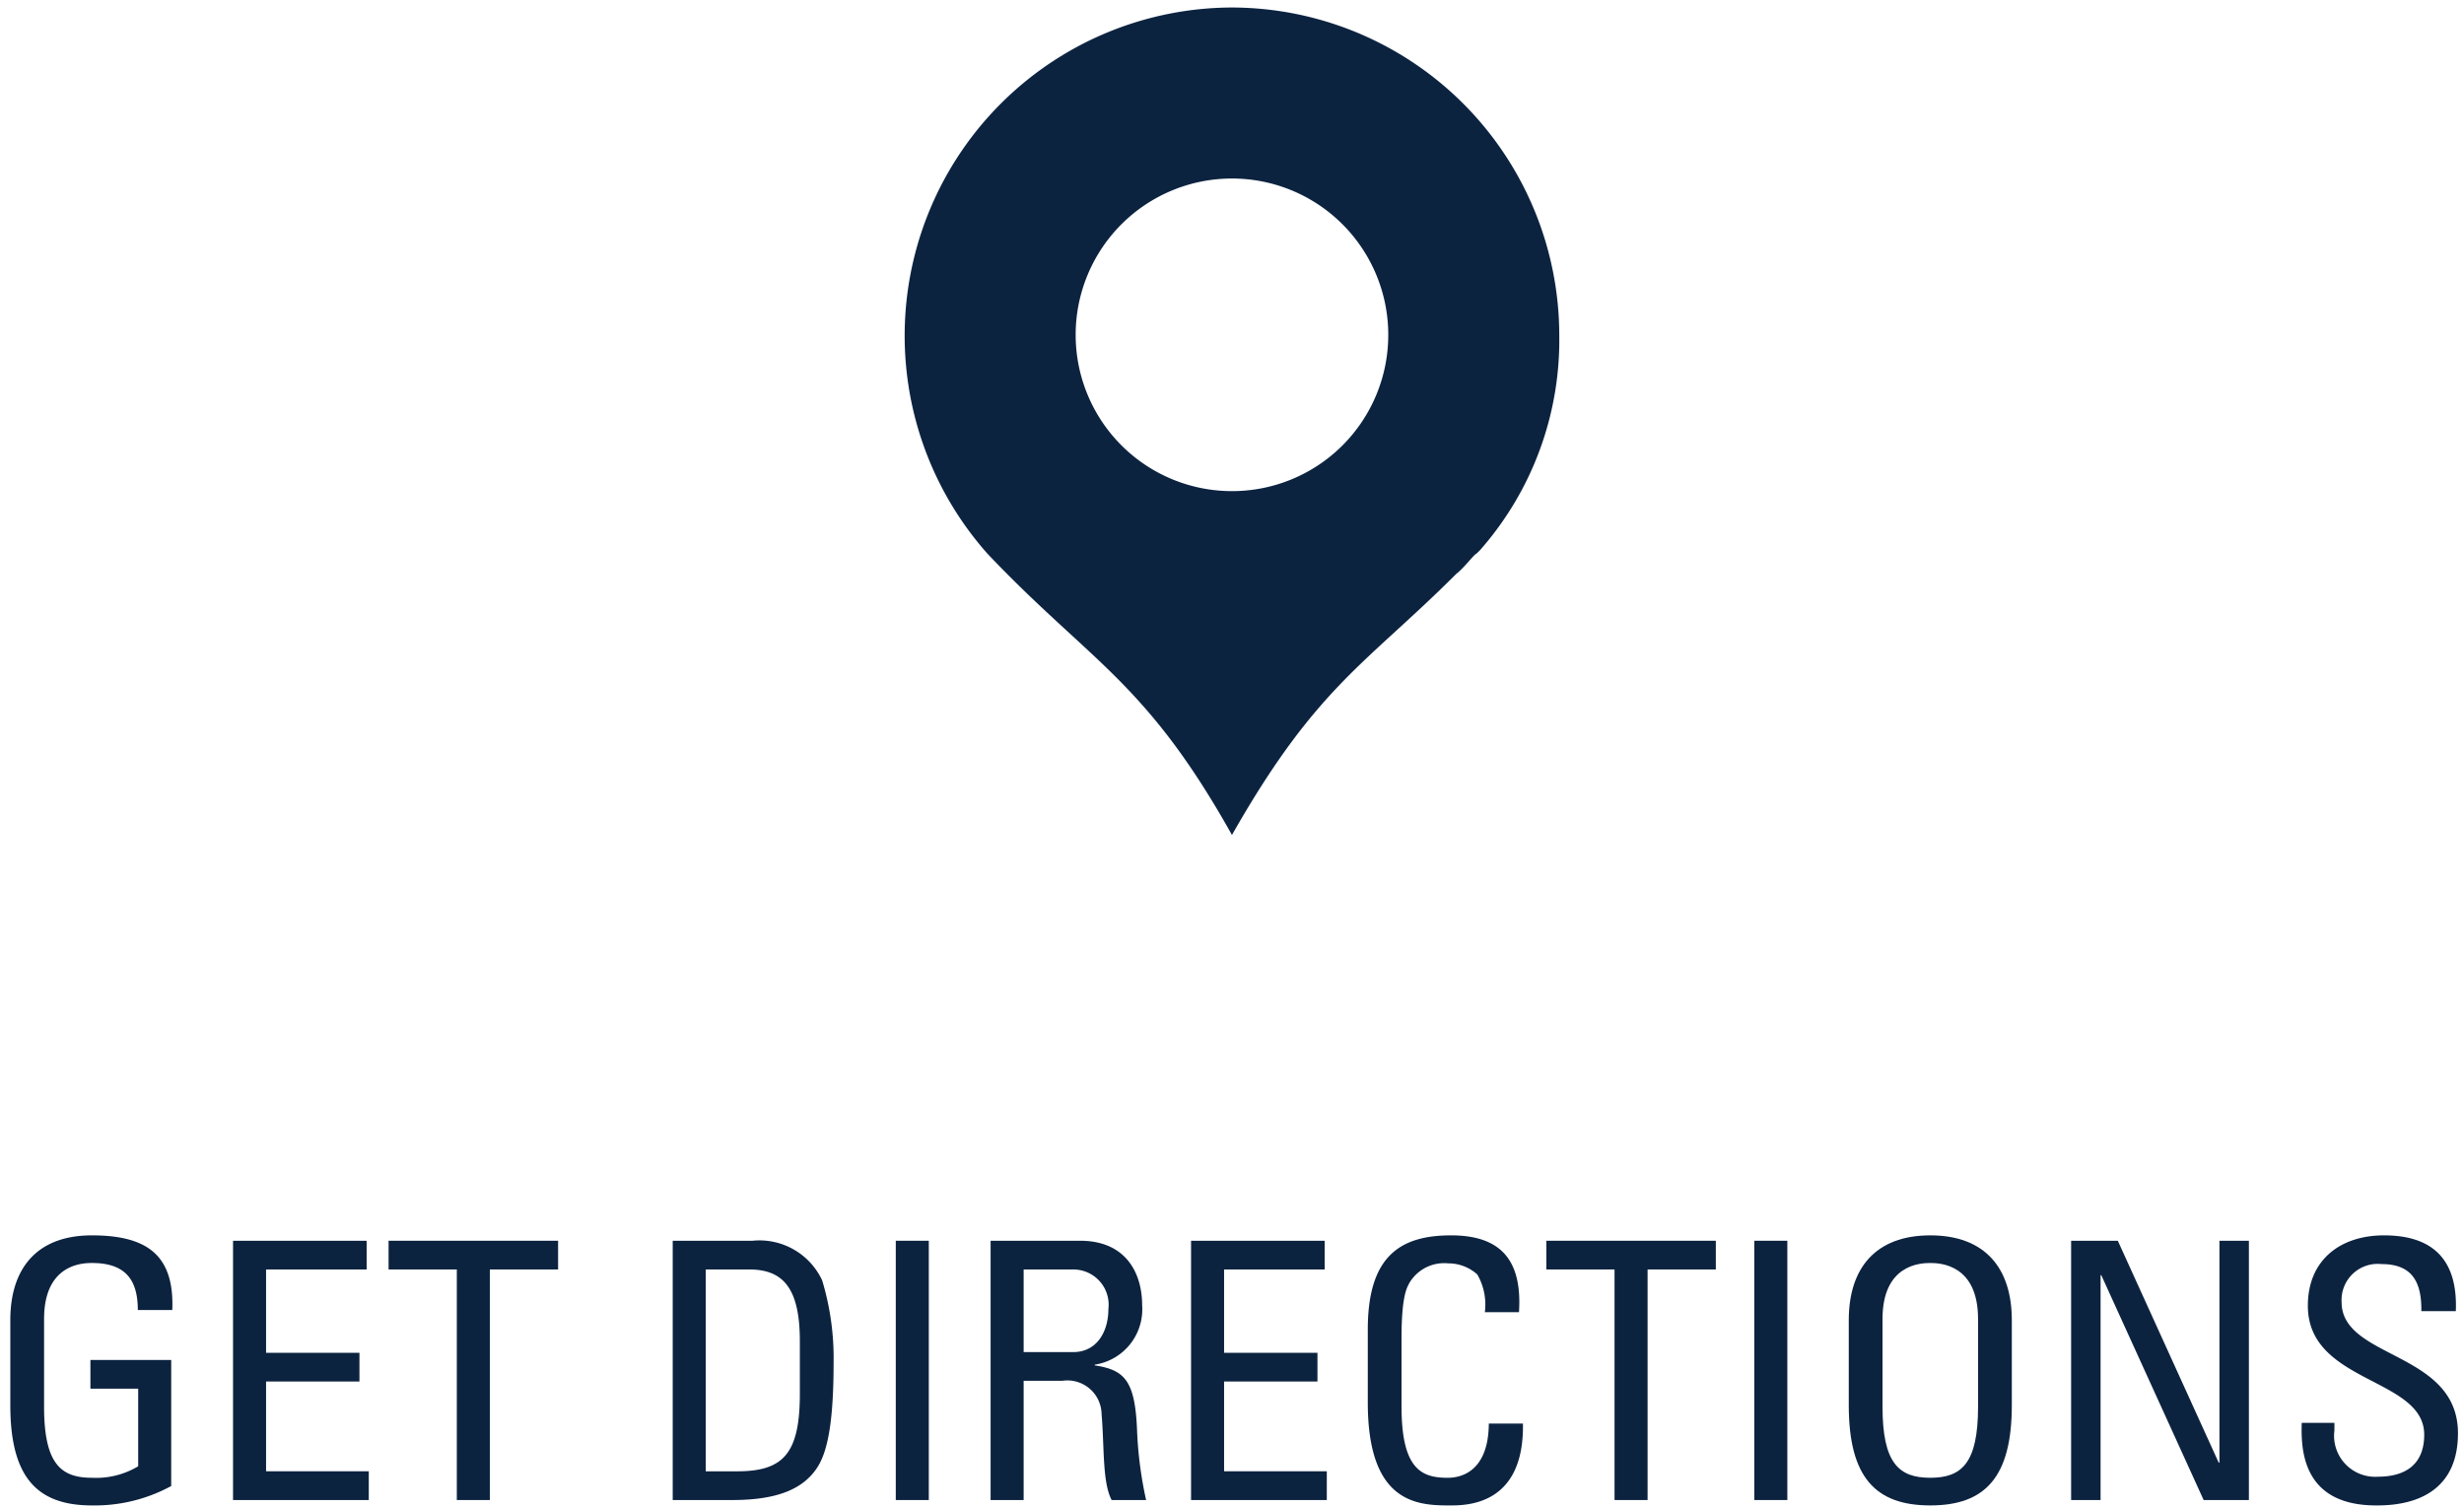 <svg id="Livello_1" data-name="Livello 1" xmlns="http://www.w3.org/2000/svg" width="134" height="82" viewBox="0 0 134 82"><defs><style>.cls-1{fill:#0c2340;}</style></defs><title>Tavola disegno 1 copia 3</title><path class="cls-1" d="M66.998.408a17.851,17.851,0,0,0-13.3,29.7c5.6,5.9,8.6,6.9,13.3,15.3,4.6-8.1,7.3-9.3,12.2-14.2.4-.3,1-1.1,1.1-1.1l.2-.2a17.281,17.281,0,0,0,4.3-11.7A17.839,17.839,0,0,0,66.998.408Zm0,26.3a8.5,8.5,0,1,1,8.5-8.5h0A8.493,8.493,0,0,1,66.998,26.708Z"/><path class="cls-1" d="M7.495,71.243c0-1.66-.684-2.559-2.5-2.559-.566,0-2.598.098-2.598,3.047v4.766c0,3.086.898,3.867,2.598,3.867a4.457,4.457,0,0,0,2.52-.625V75.52H4.917V73.958H9.311v6.855a8.691,8.691,0,0,1-4.316,1.055c-2.988,0-4.434-1.543-4.434-5.449V71.79c0-2.812,1.445-4.609,4.434-4.609,3.047,0,4.492,1.113,4.375,4.062Z"/><path class="cls-1" d="M12.673,81.575V67.474h7.266v1.562H14.47v4.531h5.078v1.562H14.47v4.883h5.586v1.562Z"/><path class="cls-1" d="M30.351,67.474v1.562H26.64V81.575H24.843V69.036H21.132v-1.562Z"/><path class="cls-1" d="M36.584,67.474H40.92a3.766,3.766,0,0,1,3.789,2.148,14.542,14.542,0,0,1,.625,4.453c0,3.008-.273,4.746-.859,5.684-.762,1.211-2.188,1.816-4.648,1.816H36.584Zm1.797,12.539h1.699c2.5,0,3.418-.938,3.418-4.219V72.942c0-2.852-.879-3.906-2.754-3.906H38.381Z"/><path class="cls-1" d="M50.511,81.575H48.715V67.474H50.511Z"/><path class="cls-1" d="M55.669,75.091v6.484H53.872V67.474h4.863c2.5,0,3.379,1.758,3.379,3.516a3.043,3.043,0,0,1-2.578,3.223V74.251c1.621.254,2.207.801,2.305,3.633a21.371,21.371,0,0,0,.488,3.691h-1.875c-.508-.977-.391-2.812-.547-4.688a1.86,1.86,0,0,0-2.129-1.797Zm0-1.562h2.695c1.289,0,1.914-1.113,1.914-2.344a1.917,1.917,0,0,0-1.895-2.148H55.669Z"/><path class="cls-1" d="M64.773,81.575V67.474h7.266v1.562H66.57v4.531h5.078v1.562H66.57v4.883h5.586v1.562Z"/><path class="cls-1" d="M80.751,71.36a3.282,3.282,0,0,0-.41-2.051,2.348,2.348,0,0,0-1.582-.605,2.198,2.198,0,0,0-2.129,1.094c-.059.156-.41.508-.41,2.93v3.77c0,3.457,1.133,3.867,2.52,3.867.547,0,2.207-.195,2.227-2.949h1.855c.078,4.453-3.066,4.453-3.984,4.453-1.758,0-4.453-.117-4.453-5.586V72.298c0-3.984,1.758-5.117,4.531-5.117,2.793,0,3.867,1.445,3.691,4.18Z"/><path class="cls-1" d="M93.312,67.474v1.562H89.601V81.575H87.804V69.036H84.094v-1.562Z"/><path class="cls-1" d="M97.201,81.575H95.404V67.474H97.201Z"/><path class="cls-1" d="M100.542,76.419V71.79c0-2.812,1.445-4.609,4.434-4.609S109.409,68.978,109.409,71.79v4.629c0,3.906-1.445,5.449-4.434,5.449S100.542,80.325,100.542,76.419Zm7.031.078V71.731c0-2.949-2.031-3.047-2.598-3.047s-2.598.098-2.598,3.047v4.766c0,3.086.898,3.867,2.598,3.867S107.573,79.583,107.573,76.497Z"/><path class="cls-1" d="M122.302,67.474V81.575H119.841l-5.566-12.227h-.039V81.575h-1.602V67.474h2.539l5.488,12.07H120.7V67.474Z"/><path class="cls-1" d="M126.953,77.376v.41a2.233,2.233,0,0,0,2.363,2.52c1.426,0,2.52-.605,2.52-2.285,0-3.125-6.328-2.773-6.328-7.012,0-2.5,1.777-3.828,4.141-3.828,2.578,0,4.023,1.25,3.906,4.121h-1.875c.02-1.543-.469-2.559-2.168-2.559a1.965,1.965,0,0,0-2.168,2.07c0,3.105,6.328,2.656,6.328,7.129,0,2.969-2.051,3.926-4.375,3.926-4.16.039-4.16-3.145-4.121-4.492Z"/></svg>